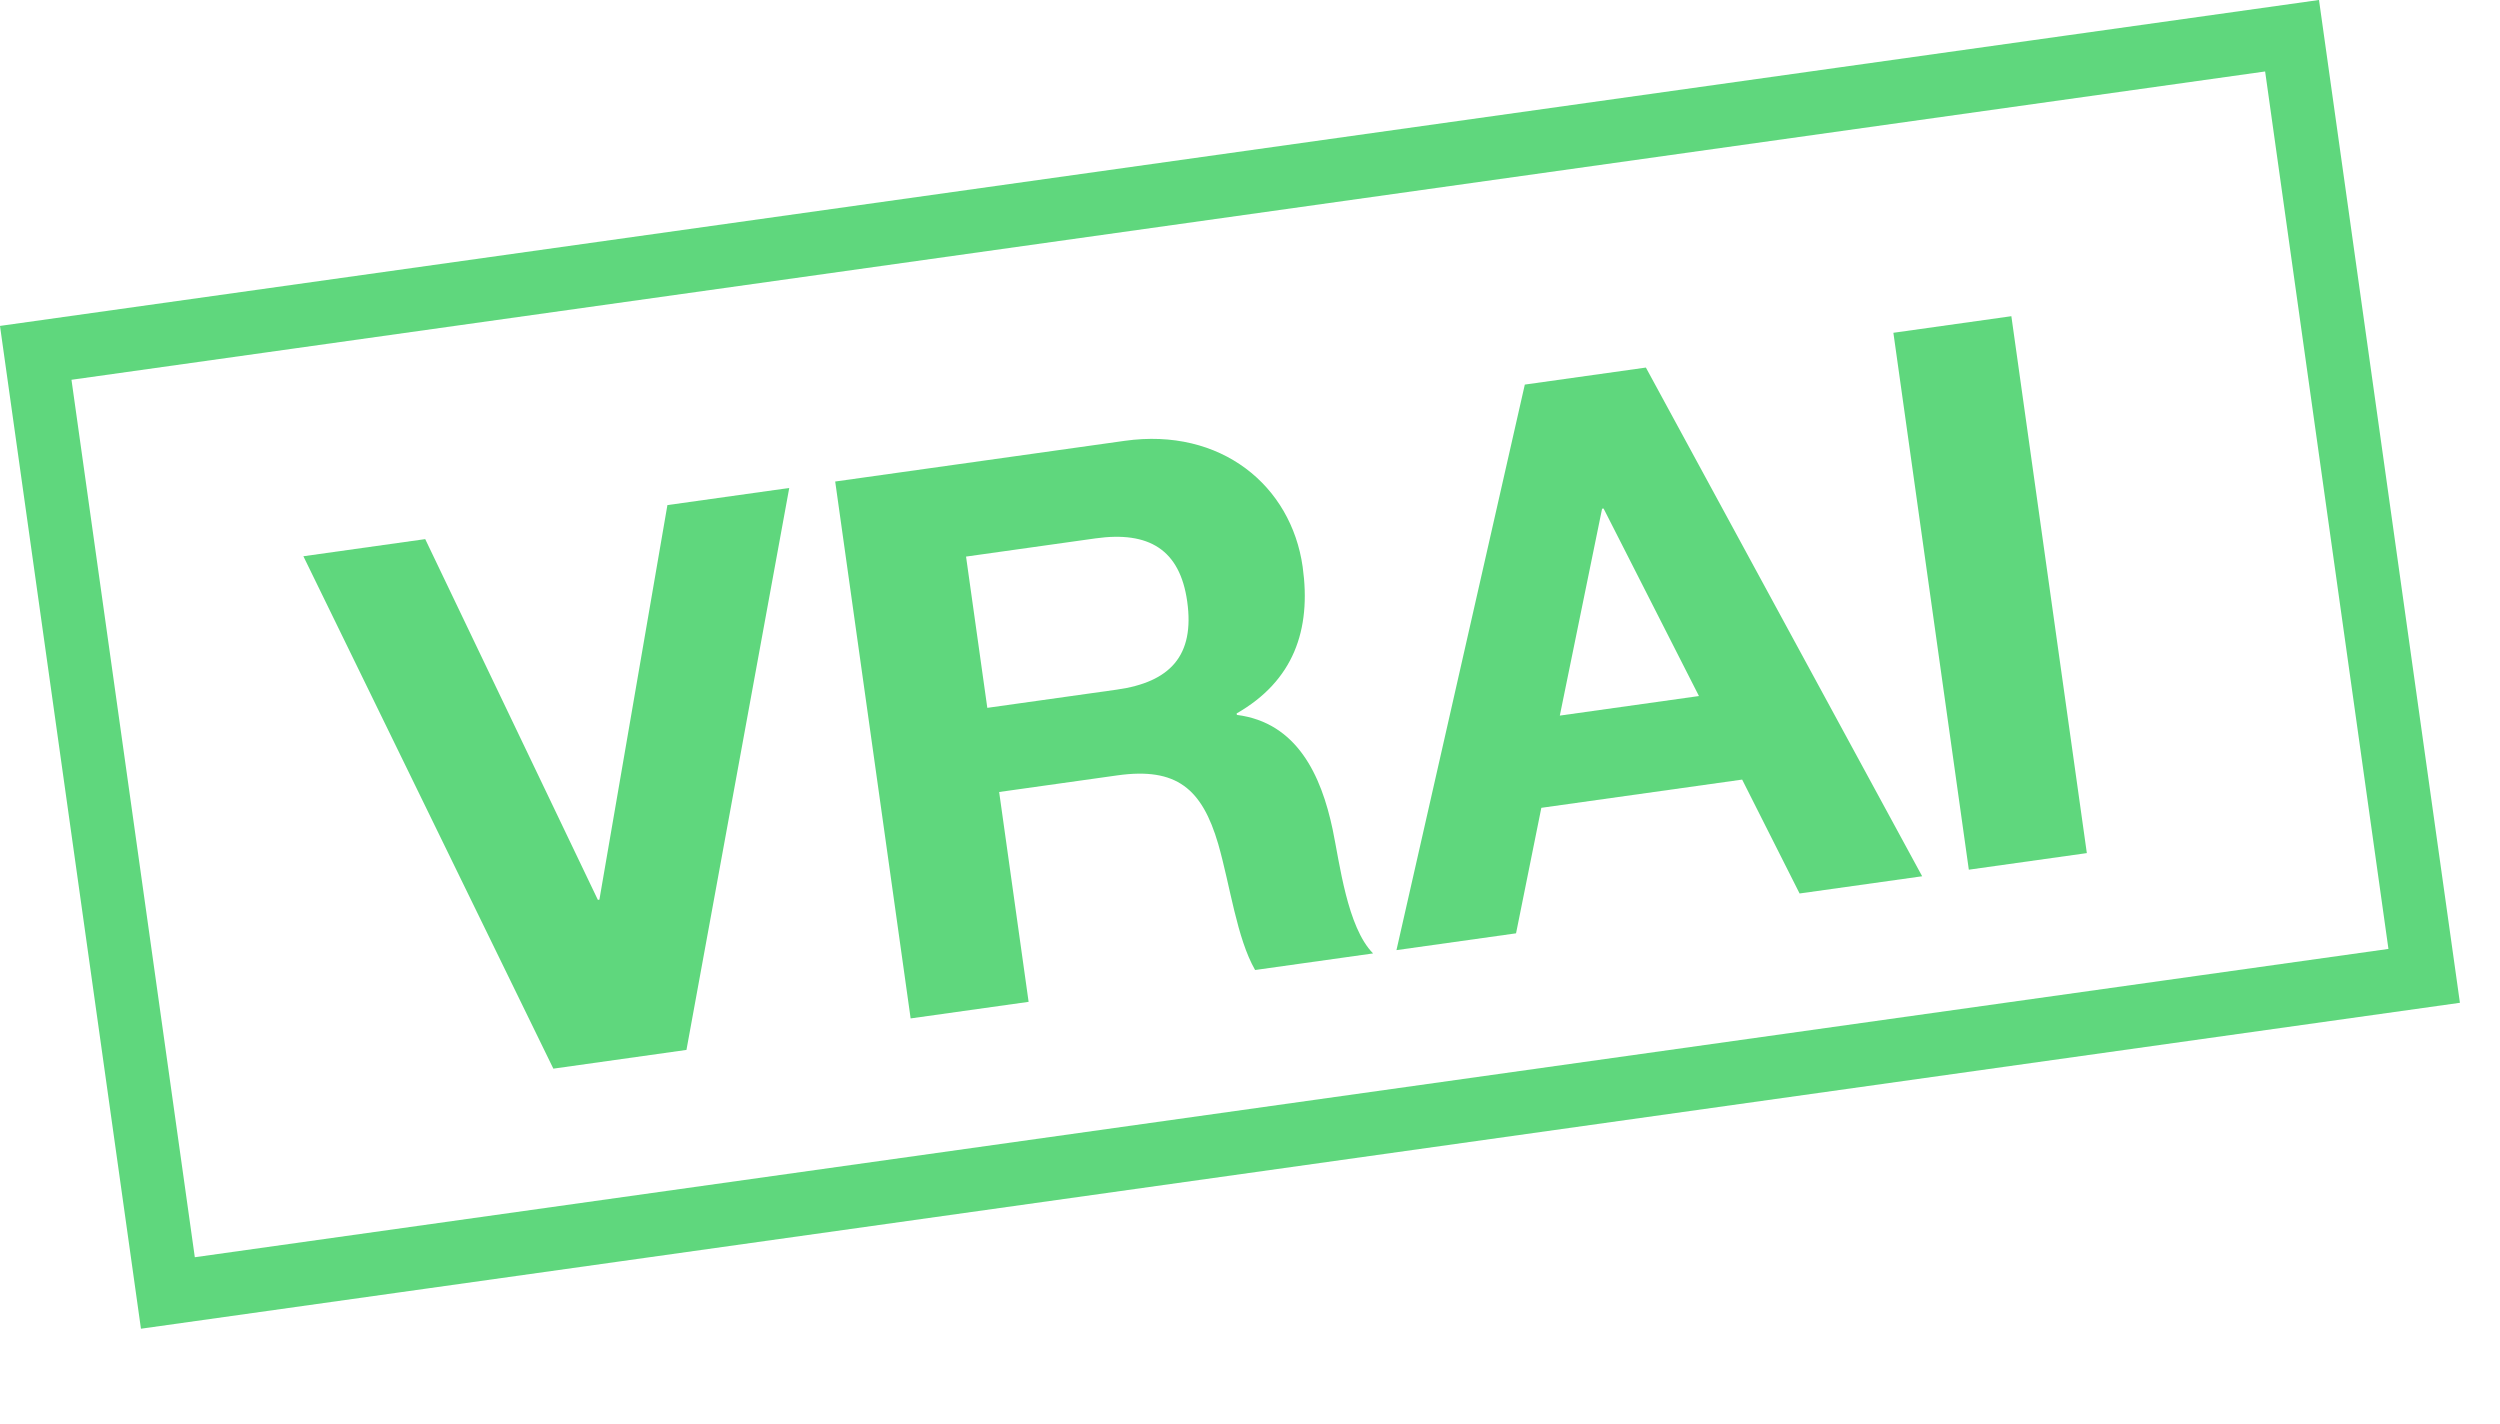 <?xml version="1.0" encoding="UTF-8" standalone="no"?><!DOCTYPE svg PUBLIC "-//W3C//DTD SVG 1.1//EN" "http://www.w3.org/Graphics/SVG/1.1/DTD/svg11.dtd"><svg width="100%" height="100%" viewBox="0 0 79 45" version="1.1" xmlns="http://www.w3.org/2000/svg" xmlns:xlink="http://www.w3.org/1999/xlink" xml:space="preserve" xmlns:serif="http://www.serif.com/" style="fill-rule:evenodd;clip-rule:evenodd;"><g id="Symbols"><g id="Liver---A---Special-icon---True" serif:id="Liver-/-A-/-Special-icon-/-True"><g id="Group-10"><g id="Group-8"><g id="VRAI"><path d="M24.94,15.42l-3.85,0.541l-2.149,12.468l-0.048,0.007l-5.456,-11.4l-3.85,0.541l7.899,16.192l4.206,-0.592l3.248,-17.757Z" style="fill:#5fd77d;fill-rule:nonzero;"/><path d="M30.527,17.588l4.09,-0.575c1.688,-0.237 2.668,0.353 2.899,1.994c0.24,1.712 -0.539,2.549 -2.228,2.786l-4.089,0.575l-0.672,-4.78Zm-1.751,14.594l3.728,-0.524l-0.931,-6.631l3.733,-0.525c1.878,-0.264 2.678,0.424 3.19,2.169c0.38,1.328 0.587,2.972 1.165,3.981l3.728,-0.524c-0.819,-0.83 -1.055,-2.857 -1.277,-3.916c-0.362,-1.719 -1.129,-3.379 -3.027,-3.621l-0.007,-0.047c1.793,-1.027 2.366,-2.634 2.086,-4.632c-0.361,-2.567 -2.582,-4.41 -5.623,-3.982l-9.149,1.286l2.384,16.966Z" style="fill:#5fd77d;fill-rule:nonzero;"/><path d="M50.626,16.075l0.047,-0.006l3.014,5.926l-4.397,0.618l1.336,-6.538Zm-6.498,13.949l3.779,-0.531l0.799,-3.966l6.346,-0.892l1.815,3.599l3.873,-0.544l-8.73,-16.075l-3.826,0.538l-4.056,17.871Z" style="fill:#5fd77d;fill-rule:nonzero;"/><path d="M62.215,27.482l3.729,-0.524l-2.385,-16.966l-3.728,0.524l2.384,16.966Z" style="fill:#5fd77d;fill-rule:nonzero;"/></g><path id="Rectangle-Copy-2" d="M72.429,1.129l-71.3,10.021l4.176,29.708l71.299,-10.021l-4.175,-29.708Z" style="fill:none;stroke:#5fd77d;stroke-width:2px;"/></g></g></g></g></svg>